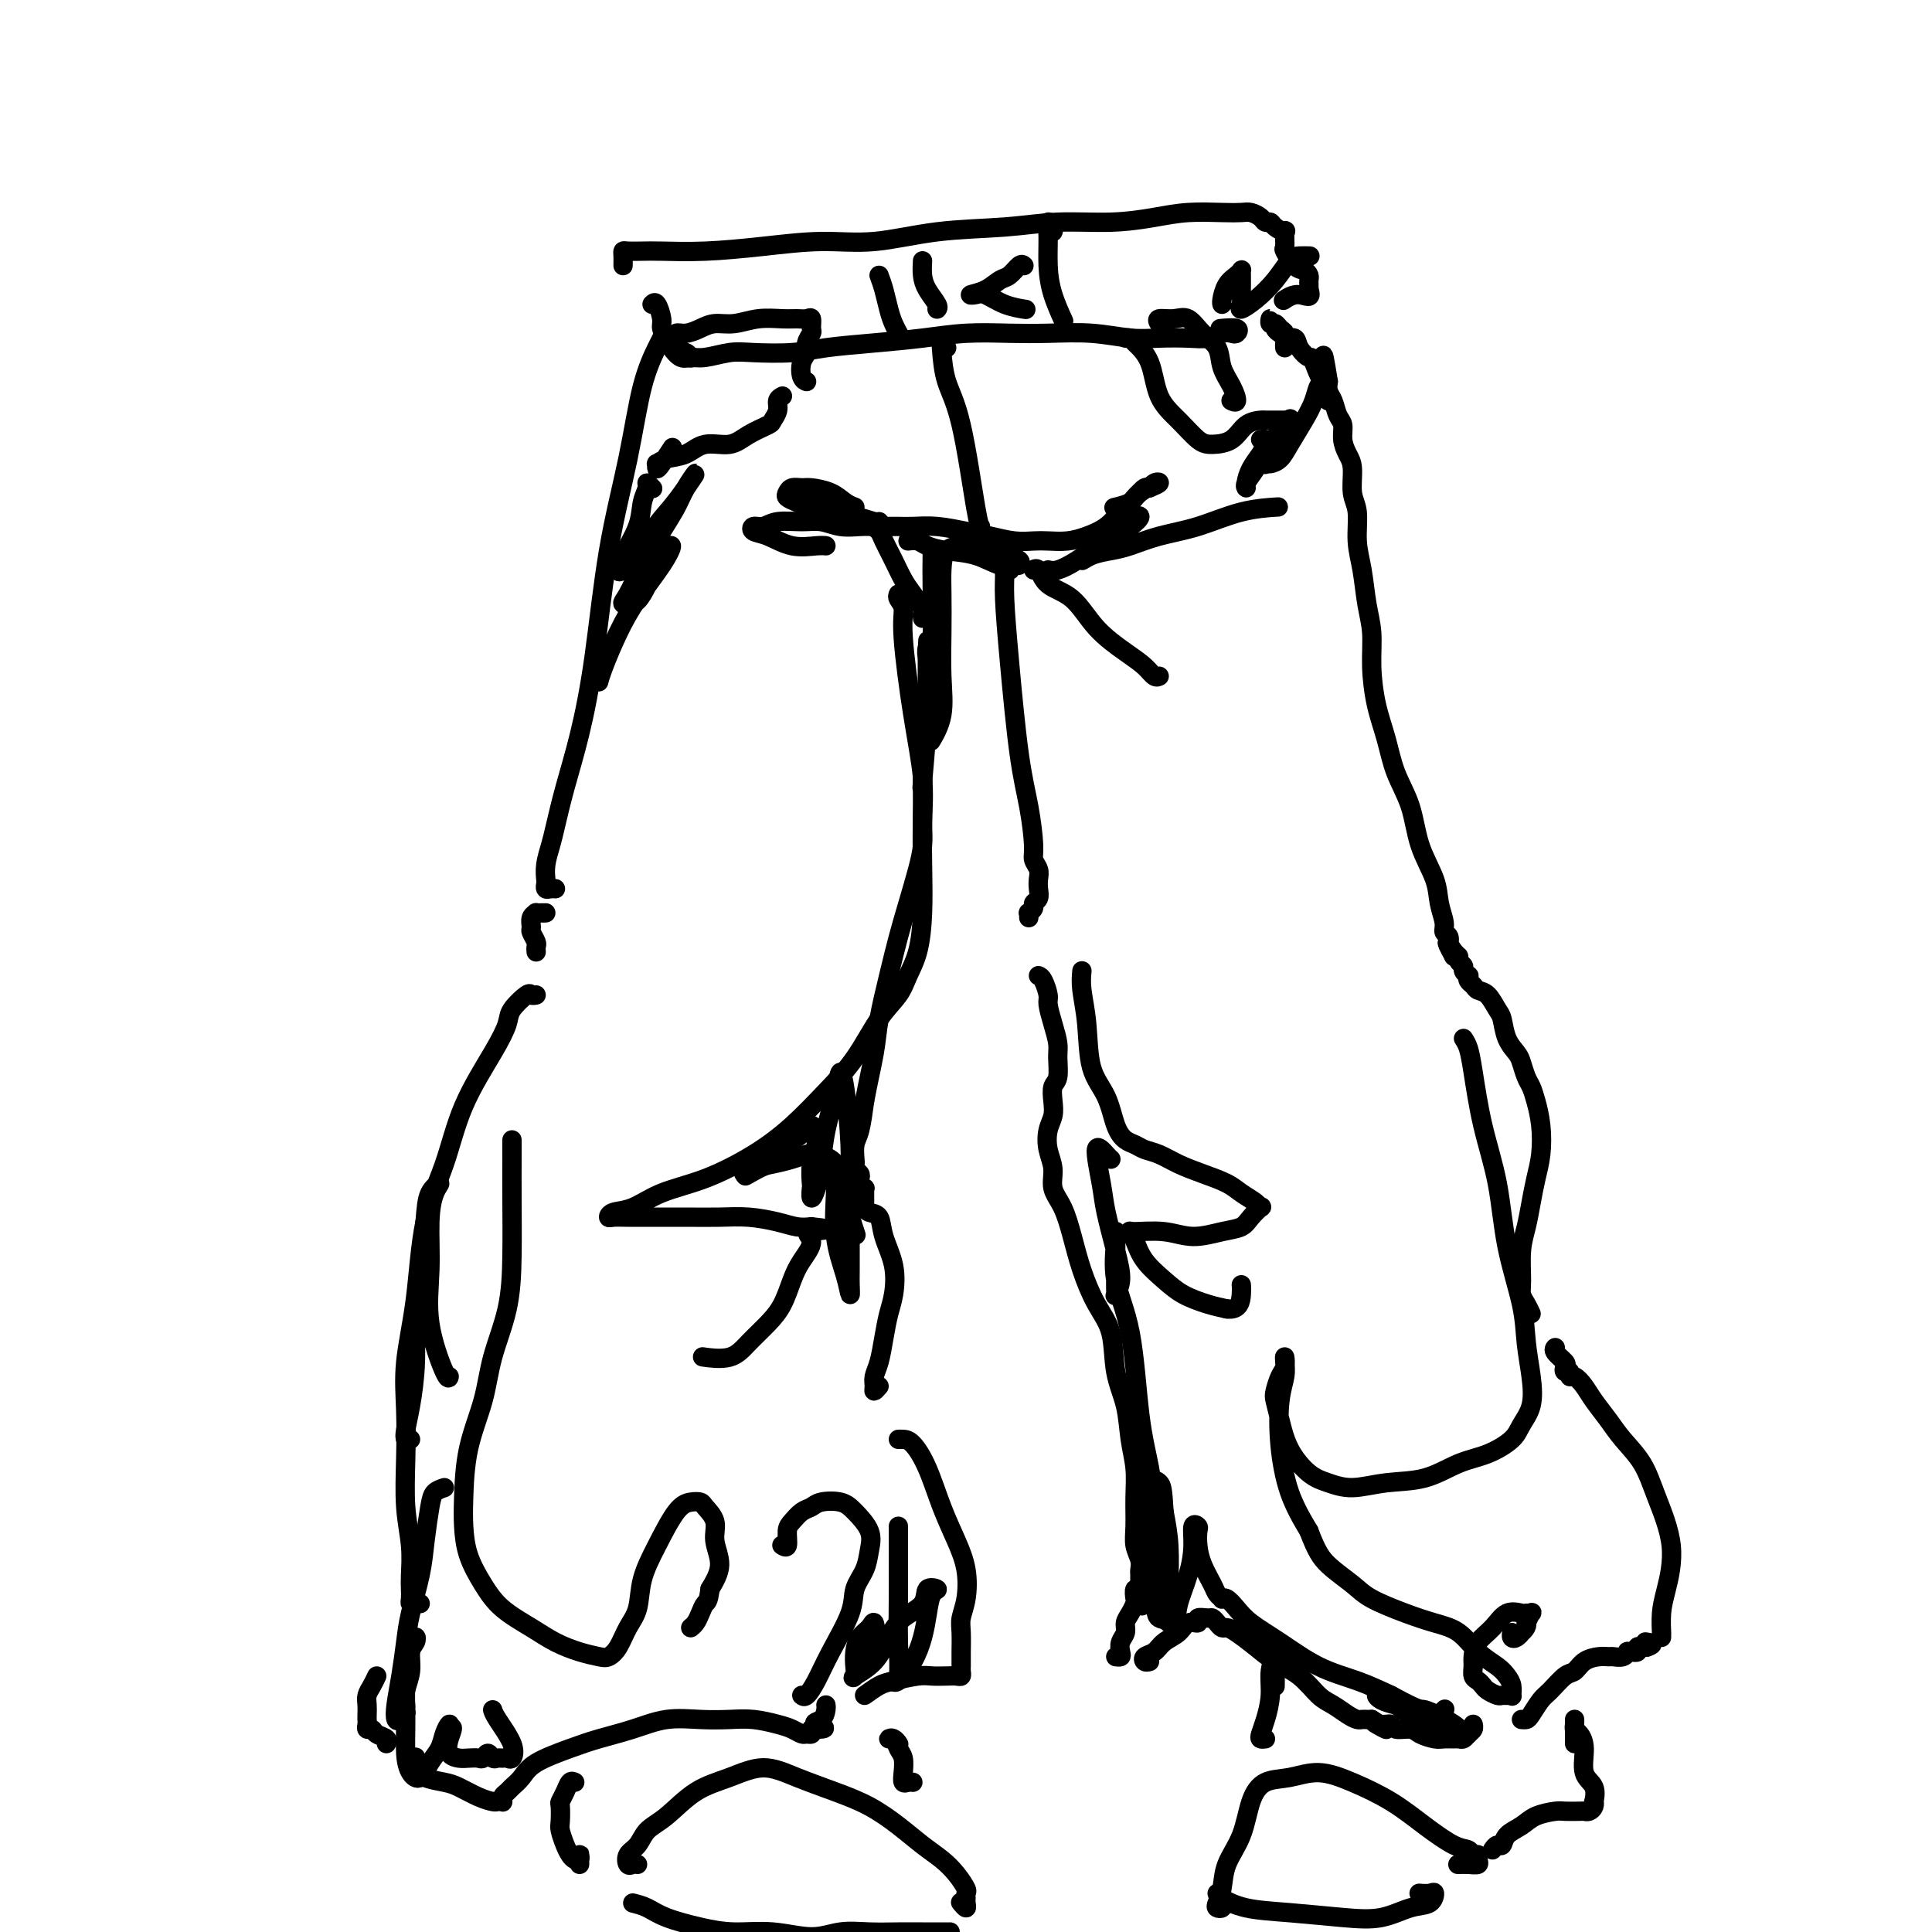 <svg viewBox='0 0 400 400' version='1.1' xmlns='http://www.w3.org/2000/svg' xmlns:xlink='http://www.w3.org/1999/xlink'><g fill='none' stroke='#000000' stroke-width='4' stroke-linecap='round' stroke-linejoin='round'><path d='M137,70c0.039,-0.075 0.079,-0.150 0,0c-0.079,0.150 -0.275,0.525 -1,2c-0.725,1.475 -1.979,4.049 -3,8c-1.021,3.951 -1.810,9.278 -3,15c-1.190,5.722 -2.781,11.840 -4,19c-1.219,7.160 -2.067,15.363 -3,22c-0.933,6.637 -1.953,11.710 -3,16c-1.047,4.290 -2.123,7.797 -3,11c-0.877,3.203 -1.555,6.101 -2,8c-0.445,1.899 -0.656,2.800 -1,4c-0.344,1.200 -0.822,2.700 -1,4c-0.178,1.300 -0.058,2.401 0,3c0.058,0.599 0.054,0.696 0,1c-0.054,0.304 -0.158,0.813 0,1c0.158,0.187 0.578,0.050 1,0c0.422,-0.050 0.844,-0.013 1,0c0.156,0.013 0.044,0.004 0,0c-0.044,-0.004 -0.022,-0.002 0,0'/><path d='M113,189c-0.876,0.015 -1.752,0.030 -2,0c-0.248,-0.030 0.134,-0.106 0,0c-0.134,0.106 -0.782,0.395 -1,1c-0.218,0.605 -0.006,1.525 0,2c0.006,0.475 -0.195,0.506 0,1c0.195,0.494 0.784,1.453 1,2c0.216,0.547 0.058,0.683 0,1c-0.058,0.317 -0.016,0.816 0,1c0.016,0.184 0.004,0.053 0,0c-0.004,-0.053 -0.002,-0.026 0,0'/><path d='M111,206c-0.396,0.075 -0.792,0.150 -1,0c-0.208,-0.150 -0.229,-0.524 -1,0c-0.771,0.524 -2.291,1.945 -3,3c-0.709,1.055 -0.606,1.743 -1,3c-0.394,1.257 -1.284,3.083 -3,6c-1.716,2.917 -4.257,6.927 -6,11c-1.743,4.073 -2.688,8.210 -4,12c-1.312,3.790 -2.992,7.234 -4,12c-1.008,4.766 -1.343,10.856 -2,16c-0.657,5.144 -1.636,9.343 -2,13c-0.364,3.657 -0.111,6.772 0,10c0.111,3.228 0.082,6.570 0,10c-0.082,3.430 -0.218,6.950 0,10c0.218,3.050 0.790,5.630 1,8c0.210,2.370 0.059,4.530 0,6c-0.059,1.470 -0.026,2.250 0,3c0.026,0.750 0.046,1.469 0,2c-0.046,0.531 -0.157,0.874 0,1c0.157,0.126 0.581,0.034 1,0c0.419,-0.034 0.834,-0.010 1,0c0.166,0.010 0.083,0.005 0,0'/><path d='M78,347c-0.309,0.665 -0.619,1.330 -1,2c-0.381,0.670 -0.834,1.345 -1,2c-0.166,0.655 -0.045,1.290 0,2c0.045,0.710 0.015,1.496 0,2c-0.015,0.504 -0.016,0.727 0,1c0.016,0.273 0.050,0.598 0,1c-0.050,0.402 -0.185,0.882 0,1c0.185,0.118 0.691,-0.126 1,0c0.309,0.126 0.423,0.621 1,1c0.577,0.379 1.617,0.640 2,1c0.383,0.360 0.109,0.817 0,1c-0.109,0.183 -0.055,0.091 0,0'/><path d='M86,364c0.033,-0.173 0.066,-0.346 0,0c-0.066,0.346 -0.230,1.209 0,2c0.230,0.791 0.853,1.508 2,2c1.147,0.492 2.818,0.759 4,1c1.182,0.241 1.876,0.457 3,1c1.124,0.543 2.680,1.414 4,2c1.320,0.586 2.405,0.886 3,1c0.595,0.114 0.698,0.041 1,0c0.302,-0.041 0.801,-0.052 1,0c0.199,0.052 0.098,0.166 0,0c-0.098,-0.166 -0.193,-0.614 0,-1c0.193,-0.386 0.672,-0.712 1,-1c0.328,-0.288 0.504,-0.538 1,-1c0.496,-0.462 1.313,-1.134 2,-2c0.687,-0.866 1.245,-1.924 3,-3c1.755,-1.076 4.709,-2.169 7,-3c2.291,-0.831 3.921,-1.399 6,-2c2.079,-0.601 4.606,-1.234 7,-2c2.394,-0.766 4.654,-1.666 7,-2c2.346,-0.334 4.778,-0.101 7,0c2.222,0.101 4.234,0.069 6,0c1.766,-0.069 3.285,-0.176 5,0c1.715,0.176 3.626,0.636 5,1c1.374,0.364 2.211,0.631 3,1c0.789,0.369 1.531,0.841 2,1c0.469,0.159 0.665,0.004 1,0c0.335,-0.004 0.810,0.142 1,0c0.190,-0.142 0.095,-0.571 0,-1'/><path d='M168,358c4.823,0.115 1.881,-0.596 1,-1c-0.881,-0.404 0.300,-0.500 1,-1c0.700,-0.500 0.919,-1.404 1,-2c0.081,-0.596 0.023,-0.885 0,-1c-0.023,-0.115 -0.012,-0.058 0,0'/><path d='M166,351c0.256,0.214 0.512,0.427 1,0c0.488,-0.427 1.209,-1.496 2,-3c0.791,-1.504 1.651,-3.445 3,-6c1.349,-2.555 3.187,-5.726 4,-8c0.813,-2.274 0.601,-3.652 1,-5c0.399,-1.348 1.409,-2.666 2,-4c0.591,-1.334 0.761,-2.684 1,-4c0.239,-1.316 0.545,-2.598 0,-4c-0.545,-1.402 -1.942,-2.924 -3,-4c-1.058,-1.076 -1.779,-1.708 -3,-2c-1.221,-0.292 -2.944,-0.246 -4,0c-1.056,0.246 -1.445,0.690 -2,1c-0.555,0.310 -1.277,0.486 -2,1c-0.723,0.514 -1.448,1.367 -2,2c-0.552,0.633 -0.931,1.046 -1,2c-0.069,0.954 0.174,2.449 0,3c-0.174,0.551 -0.764,0.157 -1,0c-0.236,-0.157 -0.118,-0.079 0,0'/><path d='M179,351c1.061,-0.762 2.122,-1.525 3,-2c0.878,-0.475 1.573,-0.663 3,-1c1.427,-0.337 3.588,-0.821 5,-1c1.412,-0.179 2.077,-0.051 3,0c0.923,0.051 2.104,0.025 3,0c0.896,-0.025 1.508,-0.048 2,0c0.492,0.048 0.864,0.166 1,0c0.136,-0.166 0.037,-0.618 0,-1c-0.037,-0.382 -0.011,-0.696 0,-1c0.011,-0.304 0.006,-0.600 0,-1c-0.006,-0.400 -0.014,-0.906 0,-2c0.014,-1.094 0.051,-2.776 0,-4c-0.051,-1.224 -0.191,-1.990 0,-3c0.191,-1.010 0.712,-2.264 1,-4c0.288,-1.736 0.345,-3.954 0,-6c-0.345,-2.046 -1.090,-3.921 -2,-6c-0.910,-2.079 -1.985,-4.361 -3,-7c-1.015,-2.639 -1.971,-5.635 -3,-8c-1.029,-2.365 -2.132,-4.098 -3,-5c-0.868,-0.902 -1.503,-0.974 -2,-1c-0.497,-0.026 -0.856,-0.008 -1,0c-0.144,0.008 -0.072,0.004 0,0'/><path d='M182,287c-0.429,0.491 -0.858,0.982 -1,1c-0.142,0.018 0.003,-0.438 0,-1c-0.003,-0.562 -0.155,-1.229 0,-2c0.155,-0.771 0.618,-1.646 1,-3c0.382,-1.354 0.684,-3.187 1,-5c0.316,-1.813 0.647,-3.607 1,-5c0.353,-1.393 0.729,-2.387 1,-4c0.271,-1.613 0.437,-3.847 0,-6c-0.437,-2.153 -1.476,-4.226 -2,-6c-0.524,-1.774 -0.533,-3.249 -1,-4c-0.467,-0.751 -1.393,-0.778 -2,-1c-0.607,-0.222 -0.895,-0.638 -1,-1c-0.105,-0.362 -0.027,-0.671 0,-1c0.027,-0.329 0.004,-0.680 0,-1c-0.004,-0.320 0.013,-0.611 0,-1c-0.013,-0.389 -0.055,-0.878 0,-1c0.055,-0.122 0.207,0.122 0,0c-0.207,-0.122 -0.774,-0.611 -1,-1c-0.226,-0.389 -0.113,-0.680 0,-1c0.113,-0.320 0.226,-0.670 0,-1c-0.226,-0.330 -0.790,-0.641 -1,-1c-0.210,-0.359 -0.067,-0.765 0,-1c0.067,-0.235 0.059,-0.300 0,-1c-0.059,-0.700 -0.170,-2.035 0,-3c0.170,-0.965 0.620,-1.562 1,-3c0.380,-1.438 0.690,-3.719 1,-6'/><path d='M179,228c0.727,-3.969 1.546,-7.392 2,-10c0.454,-2.608 0.545,-4.402 1,-7c0.455,-2.598 1.274,-6.000 2,-9c0.726,-3.000 1.357,-5.596 2,-8c0.643,-2.404 1.297,-4.614 2,-7c0.703,-2.386 1.456,-4.947 2,-7c0.544,-2.053 0.878,-3.600 1,-5c0.122,-1.400 0.033,-2.655 0,-4c-0.033,-1.345 -0.009,-2.780 0,-4c0.009,-1.220 0.002,-2.226 0,-3c-0.002,-0.774 -0.001,-1.317 0,-2c0.001,-0.683 0.000,-1.506 0,-2c-0.000,-0.494 -0.000,-0.657 0,-1c0.000,-0.343 0.000,-0.864 0,-1c-0.000,-0.136 -0.000,0.115 0,0c0.000,-0.115 0.000,-0.594 0,-1c-0.000,-0.406 -0.000,-0.737 0,-1c0.000,-0.263 0.000,-0.457 0,-1c-0.000,-0.543 -0.001,-1.436 0,-2c0.001,-0.564 0.004,-0.798 0,-1c-0.004,-0.202 -0.015,-0.372 0,-1c0.015,-0.628 0.057,-1.714 0,-2c-0.057,-0.286 -0.211,0.229 0,0c0.211,-0.229 0.789,-1.203 1,-2c0.211,-0.797 0.057,-1.418 0,-2c-0.057,-0.582 -0.015,-1.126 0,-2c0.015,-0.874 0.004,-2.077 0,-3c-0.004,-0.923 -0.001,-1.567 0,-2c0.001,-0.433 0.000,-0.655 0,-1c-0.000,-0.345 -0.000,-0.813 0,-1c0.000,-0.187 0.000,-0.094 0,0'/><path d='M192,136c0.171,-6.211 0.098,-2.239 0,-1c-0.098,1.239 -0.222,-0.256 0,-1c0.222,-0.744 0.791,-0.739 1,-1c0.209,-0.261 0.060,-0.789 0,-1c-0.060,-0.211 -0.030,-0.106 0,0'/><path d='M191,128c-0.048,-0.383 -0.095,-0.765 0,-1c0.095,-0.235 0.334,-0.321 0,-1c-0.334,-0.679 -1.241,-1.950 -2,-3c-0.759,-1.050 -1.371,-1.879 -2,-3c-0.629,-1.121 -1.275,-2.535 -2,-4c-0.725,-1.465 -1.527,-2.981 -2,-4c-0.473,-1.019 -0.615,-1.541 -1,-2c-0.385,-0.459 -1.014,-0.855 -1,-1c0.014,-0.145 0.669,-0.040 1,0c0.331,0.040 0.338,0.014 1,0c0.662,-0.014 1.978,-0.015 3,0c1.022,0.015 1.750,0.046 3,0c1.250,-0.046 3.024,-0.170 5,0c1.976,0.170 4.156,0.634 6,1c1.844,0.366 3.354,0.635 5,1c1.646,0.365 3.430,0.828 5,1c1.570,0.172 2.927,0.055 4,0c1.073,-0.055 1.862,-0.049 3,0c1.138,0.049 2.623,0.139 4,0c1.377,-0.139 2.644,-0.508 4,-1c1.356,-0.492 2.801,-1.106 4,-2c1.199,-0.894 2.153,-2.067 3,-3c0.847,-0.933 1.588,-1.627 2,-2c0.412,-0.373 0.494,-0.426 1,-1c0.506,-0.574 1.437,-1.667 2,-2c0.563,-0.333 0.759,0.096 1,0c0.241,-0.096 0.526,-0.718 1,-1c0.474,-0.282 1.135,-0.223 1,0c-0.135,0.223 -1.068,0.612 -2,1'/><path d='M238,101c2.250,-1.581 -0.624,-0.032 -2,1c-1.376,1.032 -1.255,1.547 -2,2c-0.745,0.453 -2.356,0.844 -3,1c-0.644,0.156 -0.322,0.078 0,0'/><path d='M209,118c0.115,0.008 0.229,0.017 0,0c-0.229,-0.017 -0.802,-0.058 -1,0c-0.198,0.058 -0.022,0.217 0,1c0.022,0.783 -0.109,2.191 0,5c0.109,2.809 0.459,7.018 1,13c0.541,5.982 1.273,13.738 2,19c0.727,5.262 1.449,8.029 2,11c0.551,2.971 0.932,6.147 1,8c0.068,1.853 -0.177,2.384 0,3c0.177,0.616 0.775,1.317 1,2c0.225,0.683 0.075,1.349 0,2c-0.075,0.651 -0.077,1.289 0,2c0.077,0.711 0.231,1.496 0,2c-0.231,0.504 -0.846,0.727 -1,1c-0.154,0.273 0.155,0.595 0,1c-0.155,0.405 -0.774,0.892 -1,1c-0.226,0.108 -0.061,-0.163 0,0c0.061,0.163 0.017,0.761 0,1c-0.017,0.239 -0.009,0.120 0,0'/><path d='M215,202c0.303,0.119 0.607,0.237 1,1c0.393,0.763 0.876,2.170 1,3c0.124,0.830 -0.109,1.084 0,2c0.109,0.916 0.561,2.496 1,4c0.439,1.504 0.863,2.934 1,4c0.137,1.066 -0.015,1.769 0,3c0.015,1.231 0.197,2.989 0,4c-0.197,1.011 -0.772,1.274 -1,2c-0.228,0.726 -0.110,1.915 0,3c0.110,1.085 0.210,2.064 0,3c-0.210,0.936 -0.730,1.827 -1,3c-0.270,1.173 -0.291,2.629 0,4c0.291,1.371 0.892,2.657 1,4c0.108,1.343 -0.278,2.742 0,4c0.278,1.258 1.220,2.374 2,4c0.780,1.626 1.398,3.763 2,6c0.602,2.237 1.187,4.574 2,7c0.813,2.426 1.853,4.941 3,7c1.147,2.059 2.402,3.662 3,6c0.598,2.338 0.538,5.411 1,8c0.462,2.589 1.444,4.695 2,7c0.556,2.305 0.684,4.808 1,7c0.316,2.192 0.821,4.071 1,6c0.179,1.929 0.034,3.907 0,6c-0.034,2.093 0.043,4.301 0,6c-0.043,1.699 -0.208,2.889 0,4c0.208,1.111 0.788,2.143 1,3c0.212,0.857 0.057,1.539 0,2c-0.057,0.461 -0.015,0.701 0,1c0.015,0.299 0.004,0.657 0,1c-0.004,0.343 -0.002,0.672 0,1'/><path d='M236,328c0.912,8.263 0.193,2.920 0,1c-0.193,-1.920 0.142,-0.417 0,0c-0.142,0.417 -0.760,-0.250 -1,0c-0.240,0.250 -0.102,1.418 0,2c0.102,0.582 0.167,0.578 0,1c-0.167,0.422 -0.567,1.268 -1,2c-0.433,0.732 -0.900,1.349 -1,2c-0.100,0.651 0.166,1.337 0,2c-0.166,0.663 -0.763,1.302 -1,2c-0.237,0.698 -0.115,1.455 0,2c0.115,0.545 0.223,0.877 0,1c-0.223,0.123 -0.778,0.035 -1,0c-0.222,-0.035 -0.111,-0.018 0,0'/><path d='M238,344c-0.373,0.096 -0.745,0.192 -1,0c-0.255,-0.192 -0.392,-0.672 0,-1c0.392,-0.328 1.314,-0.504 2,-1c0.686,-0.496 1.134,-1.314 2,-2c0.866,-0.686 2.148,-1.241 3,-2c0.852,-0.759 1.275,-1.721 2,-2c0.725,-0.279 1.752,0.124 2,0c0.248,-0.124 -0.284,-0.775 0,-1c0.284,-0.225 1.385,-0.022 2,0c0.615,0.022 0.743,-0.136 1,0c0.257,0.136 0.641,0.567 1,1c0.359,0.433 0.692,0.868 1,1c0.308,0.132 0.592,-0.038 1,0c0.408,0.038 0.941,0.283 2,1c1.059,0.717 2.642,1.907 4,3c1.358,1.093 2.489,2.089 4,3c1.511,0.911 3.403,1.736 5,3c1.597,1.264 2.900,2.966 4,4c1.100,1.034 1.996,1.402 3,2c1.004,0.598 2.115,1.428 3,2c0.885,0.572 1.544,0.885 2,1c0.456,0.115 0.710,0.031 1,0c0.290,-0.031 0.617,-0.008 1,0c0.383,0.008 0.824,0.002 1,0c0.176,-0.002 0.088,-0.001 0,0'/><path d='M284,356c5.457,3.471 2.099,1.647 1,1c-1.099,-0.647 0.060,-0.118 1,0c0.940,0.118 1.659,-0.175 2,0c0.341,0.175 0.304,0.817 1,1c0.696,0.183 2.127,-0.095 3,0c0.873,0.095 1.190,0.561 2,1c0.810,0.439 2.115,0.850 3,1c0.885,0.150 1.350,0.037 2,0c0.650,-0.037 1.484,0.001 2,0c0.516,-0.001 0.713,-0.043 1,0c0.287,0.043 0.665,0.169 1,0c0.335,-0.169 0.626,-0.633 1,-1c0.374,-0.367 0.832,-0.637 1,-1c0.168,-0.363 0.048,-0.818 0,-1c-0.048,-0.182 -0.024,-0.091 0,0'/><path d='M315,356c0.359,0.032 0.719,0.065 1,0c0.281,-0.065 0.484,-0.226 1,-1c0.516,-0.774 1.345,-2.161 2,-3c0.655,-0.839 1.138,-1.129 2,-2c0.862,-0.871 2.105,-2.324 3,-3c0.895,-0.676 1.443,-0.574 2,-1c0.557,-0.426 1.122,-1.381 2,-2c0.878,-0.619 2.067,-0.902 3,-1c0.933,-0.098 1.608,-0.012 2,0c0.392,0.012 0.501,-0.049 1,0c0.499,0.049 1.386,0.209 2,0c0.614,-0.209 0.953,-0.787 1,-1c0.047,-0.213 -0.198,-0.061 0,0c0.198,0.061 0.841,0.030 1,0c0.159,-0.030 -0.165,-0.061 0,0c0.165,0.061 0.817,0.212 1,0c0.183,-0.212 -0.105,-0.788 0,-1c0.105,-0.212 0.601,-0.061 1,0c0.399,0.061 0.699,0.030 1,0'/><path d='M341,341c2.022,-0.689 0.578,-0.911 0,-1c-0.578,-0.089 -0.289,-0.044 0,0'/><path d='M344,339c-0.005,-0.518 -0.009,-1.036 0,-1c0.009,0.036 0.032,0.626 0,0c-0.032,-0.626 -0.118,-2.470 0,-4c0.118,-1.530 0.439,-2.748 1,-5c0.561,-2.252 1.361,-5.540 1,-9c-0.361,-3.460 -1.882,-7.094 -3,-10c-1.118,-2.906 -1.832,-5.085 -3,-7c-1.168,-1.915 -2.789,-3.564 -4,-5c-1.211,-1.436 -2.013,-2.657 -3,-4c-0.987,-1.343 -2.158,-2.809 -3,-4c-0.842,-1.191 -1.354,-2.108 -2,-3c-0.646,-0.892 -1.428,-1.759 -2,-2c-0.572,-0.241 -0.936,0.144 -1,0c-0.064,-0.144 0.171,-0.816 0,-1c-0.171,-0.184 -0.750,0.119 -1,0c-0.250,-0.119 -0.172,-0.659 0,-1c0.172,-0.341 0.438,-0.483 0,-1c-0.438,-0.517 -1.579,-1.408 -2,-2c-0.421,-0.592 -0.120,-0.883 0,-1c0.120,-0.117 0.060,-0.058 0,0'/><path d='M317,272c-0.308,-0.670 -0.615,-1.339 -1,-2c-0.385,-0.661 -0.846,-1.312 -1,-2c-0.154,-0.688 0.000,-1.411 0,-3c-0.000,-1.589 -0.154,-4.044 0,-6c0.154,-1.956 0.616,-3.414 1,-5c0.384,-1.586 0.688,-3.299 1,-5c0.312,-1.701 0.631,-3.390 1,-5c0.369,-1.610 0.790,-3.140 1,-5c0.210,-1.860 0.211,-4.049 0,-6c-0.211,-1.951 -0.633,-3.663 -1,-5c-0.367,-1.337 -0.679,-2.299 -1,-3c-0.321,-0.701 -0.649,-1.140 -1,-2c-0.351,-0.860 -0.723,-2.140 -1,-3c-0.277,-0.860 -0.458,-1.299 -1,-2c-0.542,-0.701 -1.444,-1.665 -2,-3c-0.556,-1.335 -0.765,-3.040 -1,-4c-0.235,-0.960 -0.498,-1.174 -1,-2c-0.502,-0.826 -1.245,-2.264 -2,-3c-0.755,-0.736 -1.522,-0.771 -2,-1c-0.478,-0.229 -0.668,-0.653 -1,-1c-0.332,-0.347 -0.806,-0.618 -1,-1c-0.194,-0.382 -0.109,-0.876 0,-1c0.109,-0.124 0.240,0.121 0,0c-0.240,-0.121 -0.852,-0.607 -1,-1c-0.148,-0.393 0.166,-0.693 0,-1c-0.166,-0.307 -0.814,-0.621 -1,-1c-0.186,-0.379 0.090,-0.823 0,-1c-0.090,-0.177 -0.545,-0.089 -1,0'/><path d='M301,198c-2.647,-4.876 -0.766,-2.065 0,-1c0.766,1.065 0.416,0.386 0,0c-0.416,-0.386 -0.900,-0.479 -1,-1c-0.100,-0.521 0.182,-1.470 0,-2c-0.182,-0.530 -0.829,-0.641 -1,-1c-0.171,-0.359 0.135,-0.964 0,-2c-0.135,-1.036 -0.711,-2.501 -1,-4c-0.289,-1.499 -0.290,-3.032 -1,-5c-0.710,-1.968 -2.130,-4.372 -3,-7c-0.870,-2.628 -1.190,-5.481 -2,-8c-0.810,-2.519 -2.111,-4.703 -3,-7c-0.889,-2.297 -1.366,-4.705 -2,-7c-0.634,-2.295 -1.427,-4.475 -2,-7c-0.573,-2.525 -0.928,-5.394 -1,-8c-0.072,-2.606 0.140,-4.949 0,-7c-0.140,-2.051 -0.630,-3.810 -1,-6c-0.370,-2.190 -0.620,-4.810 -1,-7c-0.380,-2.190 -0.889,-3.951 -1,-6c-0.111,-2.049 0.177,-4.386 0,-6c-0.177,-1.614 -0.817,-2.505 -1,-4c-0.183,-1.495 0.092,-3.593 0,-5c-0.092,-1.407 -0.549,-2.124 -1,-3c-0.451,-0.876 -0.895,-1.911 -1,-3c-0.105,-1.089 0.129,-2.231 0,-3c-0.129,-0.769 -0.622,-1.165 -1,-2c-0.378,-0.835 -0.640,-2.109 -1,-3c-0.360,-0.891 -0.817,-1.397 -1,-2c-0.183,-0.603 -0.091,-1.301 0,-2'/><path d='M275,79c-1.660,-10.419 -0.811,-2.968 -1,-1c-0.189,1.968 -1.417,-1.549 -2,-3c-0.583,-1.451 -0.519,-0.837 -1,-1c-0.481,-0.163 -1.505,-1.104 -2,-2c-0.495,-0.896 -0.461,-1.747 -1,-2c-0.539,-0.253 -1.651,0.091 -2,0c-0.349,-0.091 0.064,-0.618 0,-1c-0.064,-0.382 -0.607,-0.620 -1,-1c-0.393,-0.380 -0.637,-0.901 -1,-1c-0.363,-0.099 -0.844,0.225 -1,0c-0.156,-0.225 0.014,-1.000 0,-1c-0.014,-0.000 -0.210,0.773 0,1c0.210,0.227 0.827,-0.094 1,0c0.173,0.094 -0.097,0.603 0,1c0.097,0.397 0.562,0.681 1,1c0.438,0.319 0.849,0.673 1,1c0.151,0.327 0.041,0.626 0,1c-0.041,0.374 -0.012,0.821 0,1c0.012,0.179 0.006,0.089 0,0'/><path d='M162,82c-0.452,0.252 -0.904,0.504 -1,1c-0.096,0.496 0.163,1.237 0,2c-0.163,0.763 -0.749,1.547 -1,2c-0.251,0.453 -0.166,0.573 -1,1c-0.834,0.427 -2.587,1.161 -4,2c-1.413,0.839 -2.488,1.784 -4,2c-1.512,0.216 -3.463,-0.297 -5,0c-1.537,0.297 -2.661,1.404 -4,2c-1.339,0.596 -2.893,0.681 -4,1c-1.107,0.319 -1.767,0.873 -2,1c-0.233,0.127 -0.037,-0.173 0,0c0.037,0.173 -0.083,0.820 0,1c0.083,0.180 0.368,-0.105 1,-1c0.632,-0.895 1.609,-2.398 2,-3c0.391,-0.602 0.195,-0.301 0,0'/><path d='M143,74c0.053,0.100 0.106,0.200 0,0c-0.106,-0.200 -0.369,-0.698 -1,-1c-0.631,-0.302 -1.628,-0.406 -2,-1c-0.372,-0.594 -0.119,-1.679 0,-2c0.119,-0.321 0.103,0.120 0,0c-0.103,-0.120 -0.293,-0.802 0,-1c0.293,-0.198 1.070,0.087 2,0c0.930,-0.087 2.013,-0.545 3,-1c0.987,-0.455 1.878,-0.907 3,-1c1.122,-0.093 2.475,0.172 4,0c1.525,-0.172 3.221,-0.780 5,-1c1.779,-0.220 3.639,-0.052 5,0c1.361,0.052 2.222,-0.012 3,0c0.778,0.012 1.472,0.100 2,0c0.528,-0.100 0.888,-0.388 1,0c0.112,0.388 -0.026,1.454 0,2c0.026,0.546 0.216,0.573 0,1c-0.216,0.427 -0.839,1.253 -1,2c-0.161,0.747 0.139,1.416 0,2c-0.139,0.584 -0.718,1.084 -1,2c-0.282,0.916 -0.268,2.246 0,3c0.268,0.754 0.791,0.930 1,1c0.209,0.070 0.105,0.035 0,0'/><path d='M233,70c0.391,-0.040 0.782,-0.080 1,0c0.218,0.080 0.264,0.280 1,1c0.736,0.720 2.163,1.958 3,4c0.837,2.042 1.085,4.886 2,7c0.915,2.114 2.499,3.498 4,5c1.501,1.502 2.921,3.120 4,4c1.079,0.880 1.818,1.020 3,1c1.182,-0.020 2.807,-0.202 4,-1c1.193,-0.798 1.955,-2.214 3,-3c1.045,-0.786 2.375,-0.943 3,-1c0.625,-0.057 0.546,-0.015 1,0c0.454,0.015 1.441,0.004 2,0c0.559,-0.004 0.689,-0.001 1,0c0.311,0.001 0.803,0.000 1,0c0.197,-0.000 0.098,-0.000 0,0'/><path d='M240,67c-0.267,-0.442 -0.534,-0.885 0,-1c0.534,-0.115 1.868,0.096 3,0c1.132,-0.096 2.061,-0.501 3,0c0.939,0.501 1.889,1.907 3,3c1.111,1.093 2.385,1.872 3,3c0.615,1.128 0.571,2.603 1,4c0.429,1.397 1.332,2.715 2,4c0.668,1.285 1.103,2.538 1,3c-0.103,0.462 -0.744,0.132 -1,0c-0.256,-0.132 -0.128,-0.066 0,0'/><path d='M129,55c0.011,-0.732 0.022,-1.464 0,-2c-0.022,-0.536 -0.076,-0.875 0,-1c0.076,-0.125 0.283,-0.036 1,0c0.717,0.036 1.945,0.020 3,0c1.055,-0.020 1.939,-0.042 4,0c2.061,0.042 5.300,0.148 9,0c3.700,-0.148 7.861,-0.550 12,-1c4.139,-0.450 8.254,-0.948 12,-1c3.746,-0.052 7.121,0.341 11,0c3.879,-0.341 8.262,-1.415 13,-2c4.738,-0.585 9.832,-0.682 14,-1c4.168,-0.318 7.409,-0.856 11,-1c3.591,-0.144 7.532,0.105 11,0c3.468,-0.105 6.462,-0.565 9,-1c2.538,-0.435 4.620,-0.846 7,-1c2.380,-0.154 5.057,-0.051 7,0c1.943,0.051 3.151,0.052 4,0c0.849,-0.052 1.340,-0.155 2,0c0.660,0.155 1.491,0.568 2,1c0.509,0.432 0.697,0.883 1,1c0.303,0.117 0.723,-0.101 1,0c0.277,0.101 0.412,0.522 1,1c0.588,0.478 1.627,1.014 2,1c0.373,-0.014 0.078,-0.579 0,0c-0.078,0.579 0.060,2.302 0,3c-0.060,0.698 -0.317,0.372 0,1c0.317,0.628 1.209,2.210 2,3c0.791,0.790 1.480,0.789 2,1c0.520,0.211 0.871,0.634 1,1c0.129,0.366 0.035,0.676 0,1c-0.035,0.324 -0.010,0.664 0,1c0.010,0.336 0.005,0.668 0,1'/><path d='M271,60c0.810,2.179 -0.667,1.125 -2,1c-1.333,-0.125 -2.524,0.679 -3,1c-0.476,0.321 -0.238,0.161 0,0'/><path d='M135,63c0.303,-0.292 0.605,-0.584 1,0c0.395,0.584 0.882,2.045 1,3c0.118,0.955 -0.135,1.404 0,2c0.135,0.596 0.656,1.338 1,2c0.344,0.662 0.510,1.246 1,2c0.490,0.754 1.302,1.680 2,2c0.698,0.320 1.280,0.034 2,0c0.720,-0.034 1.577,0.184 3,0c1.423,-0.184 3.412,-0.770 5,-1c1.588,-0.230 2.774,-0.103 5,0c2.226,0.103 5.491,0.181 8,0c2.509,-0.181 4.262,-0.623 7,-1c2.738,-0.377 6.462,-0.689 10,-1c3.538,-0.311 6.891,-0.620 10,-1c3.109,-0.380 5.975,-0.830 9,-1c3.025,-0.170 6.208,-0.060 9,0c2.792,0.060 5.195,0.068 8,0c2.805,-0.068 6.014,-0.213 9,0c2.986,0.213 5.748,0.786 8,1c2.252,0.214 3.994,0.071 6,0c2.006,-0.071 4.278,-0.071 6,0c1.722,0.071 2.895,0.211 4,0c1.105,-0.211 2.141,-0.775 3,-1c0.859,-0.225 1.539,-0.113 2,0c0.461,0.113 0.701,0.226 1,0c0.299,-0.226 0.657,-0.792 0,-1c-0.657,-0.208 -2.331,-0.060 -3,0c-0.669,0.060 -0.335,0.030 0,0'/><path d='M182,57c0.332,0.890 0.663,1.780 1,3c0.337,1.220 0.678,2.770 1,4c0.322,1.230 0.625,2.139 1,3c0.375,0.861 0.821,1.675 1,2c0.179,0.325 0.089,0.163 0,0'/><path d='M191,54c-0.053,1.011 -0.105,2.022 0,3c0.105,0.978 0.368,1.922 1,3c0.632,1.078 1.632,2.290 2,3c0.368,0.710 0.105,0.917 0,1c-0.105,0.083 -0.053,0.041 0,0'/><path d='M218,48c0.114,-0.257 0.229,-0.514 0,-1c-0.229,-0.486 -0.800,-1.201 -1,-1c-0.200,0.201 -0.029,1.319 0,3c0.029,1.681 -0.085,3.925 0,6c0.085,2.075 0.369,3.982 1,6c0.631,2.018 1.609,4.148 2,5c0.391,0.852 0.196,0.426 0,0'/><path d='M212,55c-0.239,-0.210 -0.479,-0.421 -1,0c-0.521,0.421 -1.324,1.472 -2,2c-0.676,0.528 -1.224,0.532 -2,1c-0.776,0.468 -1.780,1.400 -3,2c-1.220,0.600 -2.656,0.868 -3,1c-0.344,0.132 0.402,0.126 1,0c0.598,-0.126 1.047,-0.374 2,0c0.953,0.374 2.410,1.370 4,2c1.590,0.630 3.311,0.894 4,1c0.689,0.106 0.344,0.053 0,0'/><path d='M177,105c-0.615,-0.227 -1.229,-0.454 -2,-1c-0.771,-0.546 -1.698,-1.411 -3,-2c-1.302,-0.589 -2.977,-0.901 -4,-1c-1.023,-0.099 -1.393,0.015 -2,0c-0.607,-0.015 -1.452,-0.158 -2,0c-0.548,0.158 -0.800,0.619 -1,1c-0.200,0.381 -0.347,0.684 0,1c0.347,0.316 1.189,0.645 2,1c0.811,0.355 1.590,0.736 3,1c1.410,0.264 3.450,0.411 6,1c2.550,0.589 5.610,1.620 7,2c1.390,0.380 1.112,0.109 1,0c-0.112,-0.109 -0.056,-0.054 0,0'/><path d='M186,123c-0.125,0.272 -0.250,0.545 0,1c0.250,0.455 0.876,1.094 1,2c0.124,0.906 -0.254,2.079 0,6c0.254,3.921 1.140,10.591 2,16c0.860,5.409 1.692,9.559 2,13c0.308,3.441 0.090,6.174 0,9c-0.090,2.826 -0.053,5.746 0,9c0.053,3.254 0.122,6.842 0,10c-0.122,3.158 -0.436,5.886 -1,8c-0.564,2.114 -1.380,3.613 -2,5c-0.620,1.387 -1.044,2.663 -2,4c-0.956,1.337 -2.442,2.737 -4,5c-1.558,2.263 -3.186,5.390 -5,8c-1.814,2.610 -3.814,4.704 -6,7c-2.186,2.296 -4.559,4.794 -7,7c-2.441,2.206 -4.952,4.121 -8,6c-3.048,1.879 -6.635,3.723 -10,5c-3.365,1.277 -6.508,1.988 -9,3c-2.492,1.012 -4.334,2.324 -6,3c-1.666,0.676 -3.155,0.717 -4,1c-0.845,0.283 -1.047,0.808 -1,1c0.047,0.192 0.342,0.052 1,0c0.658,-0.052 1.678,-0.015 3,0c1.322,0.015 2.944,0.007 5,0c2.056,-0.007 4.546,-0.012 7,0c2.454,0.012 4.873,0.042 7,0c2.127,-0.042 3.962,-0.156 6,0c2.038,0.156 4.280,0.580 6,1c1.720,0.420 2.920,0.834 4,1c1.080,0.166 2.040,0.083 3,0'/><path d='M168,254c6.317,0.622 1.610,0.676 0,1c-1.610,0.324 -0.124,0.918 0,2c0.124,1.082 -1.114,2.652 -2,4c-0.886,1.348 -1.421,2.474 -2,4c-0.579,1.526 -1.203,3.453 -2,5c-0.797,1.547 -1.766,2.716 -3,4c-1.234,1.284 -2.733,2.684 -4,4c-1.267,1.316 -2.303,2.546 -4,3c-1.697,0.454 -4.056,0.130 -5,0c-0.944,-0.130 -0.472,-0.065 0,0'/><path d='M106,236c-0.001,0.247 -0.001,0.495 0,1c0.001,0.505 0.004,1.269 0,3c-0.004,1.731 -0.016,4.430 0,8c0.016,3.570 0.061,8.011 0,12c-0.061,3.989 -0.226,7.525 -1,11c-0.774,3.475 -2.155,6.889 -3,10c-0.845,3.111 -1.153,5.919 -2,9c-0.847,3.081 -2.232,6.434 -3,10c-0.768,3.566 -0.917,7.346 -1,10c-0.083,2.654 -0.098,4.184 0,6c0.098,1.816 0.310,3.918 1,6c0.690,2.082 1.856,4.144 3,6c1.144,1.856 2.264,3.506 4,5c1.736,1.494 4.089,2.832 6,4c1.911,1.168 3.380,2.165 5,3c1.620,0.835 3.392,1.508 5,2c1.608,0.492 3.051,0.805 4,1c0.949,0.195 1.405,0.273 2,0c0.595,-0.273 1.330,-0.898 2,-2c0.670,-1.102 1.274,-2.680 2,-4c0.726,-1.320 1.573,-2.382 2,-4c0.427,-1.618 0.433,-3.793 1,-6c0.567,-2.207 1.695,-4.446 3,-7c1.305,-2.554 2.788,-5.422 4,-7c1.212,-1.578 2.151,-1.865 3,-2c0.849,-0.135 1.606,-0.116 2,0c0.394,0.116 0.426,0.329 1,1c0.574,0.671 1.690,1.798 2,3c0.310,1.202 -0.186,2.477 0,4c0.186,1.523 1.053,3.292 1,5c-0.053,1.708 -1.027,3.354 -2,5'/><path d='M147,329c-0.332,2.752 -0.664,2.632 -1,3c-0.336,0.368 -0.678,1.222 -1,2c-0.322,0.778 -0.625,1.479 -1,2c-0.375,0.521 -0.821,0.863 -1,1c-0.179,0.137 -0.089,0.068 0,0'/><path d='M224,201c-0.104,1.134 -0.208,2.267 0,4c0.208,1.733 0.727,4.065 1,7c0.273,2.935 0.300,6.474 1,9c0.700,2.526 2.074,4.039 3,6c0.926,1.961 1.405,4.370 2,6c0.595,1.630 1.305,2.481 2,3c0.695,0.519 1.374,0.705 2,1c0.626,0.295 1.200,0.698 2,1c0.800,0.302 1.827,0.503 3,1c1.173,0.497 2.493,1.288 4,2c1.507,0.712 3.202,1.344 5,2c1.798,0.656 3.699,1.337 5,2c1.301,0.663 2.003,1.308 3,2c0.997,0.692 2.291,1.432 3,2c0.709,0.568 0.835,0.964 1,1c0.165,0.036 0.370,-0.287 0,0c-0.370,0.287 -1.313,1.183 -2,2c-0.687,0.817 -1.116,1.554 -2,2c-0.884,0.446 -2.224,0.602 -4,1c-1.776,0.398 -3.990,1.039 -6,1c-2.010,-0.039 -3.816,-0.759 -6,-1c-2.184,-0.241 -4.745,-0.003 -6,0c-1.255,0.003 -1.205,-0.228 -1,0c0.205,0.228 0.564,0.915 1,2c0.436,1.085 0.948,2.567 2,4c1.052,1.433 2.643,2.817 4,4c1.357,1.183 2.481,2.165 4,3c1.519,0.835 3.434,1.524 5,2c1.566,0.476 2.783,0.738 4,1'/><path d='M254,271c2.690,0.369 2.917,-1.708 3,-3c0.083,-1.292 0.024,-1.798 0,-2c-0.024,-0.202 -0.012,-0.101 0,0'/><path d='M303,215c0.348,0.538 0.697,1.075 1,2c0.303,0.925 0.561,2.237 1,5c0.439,2.763 1.059,6.978 2,11c0.941,4.022 2.203,7.852 3,12c0.797,4.148 1.129,8.615 2,13c0.871,4.385 2.279,8.686 3,12c0.721,3.314 0.753,5.639 1,8c0.247,2.361 0.707,4.758 1,7c0.293,2.242 0.419,4.329 0,6c-0.419,1.671 -1.382,2.928 -2,4c-0.618,1.072 -0.890,1.960 -2,3c-1.110,1.040 -3.058,2.230 -5,3c-1.942,0.770 -3.877,1.118 -6,2c-2.123,0.882 -4.433,2.299 -7,3c-2.567,0.701 -5.391,0.685 -8,1c-2.609,0.315 -5.003,0.959 -7,1c-1.997,0.041 -3.596,-0.521 -5,-1c-1.404,-0.479 -2.611,-0.876 -4,-2c-1.389,-1.124 -2.958,-2.977 -4,-5c-1.042,-2.023 -1.558,-4.218 -2,-6c-0.442,-1.782 -0.812,-3.151 -1,-4c-0.188,-0.849 -0.194,-1.179 0,-2c0.194,-0.821 0.589,-2.135 1,-3c0.411,-0.865 0.839,-1.281 1,-2c0.161,-0.719 0.056,-1.740 0,-2c-0.056,-0.260 -0.063,0.241 0,1c0.063,0.759 0.196,1.775 0,3c-0.196,1.225 -0.723,2.658 -1,5c-0.277,2.342 -0.305,5.592 0,9c0.305,3.408 0.944,6.974 2,10c1.056,3.026 2.528,5.513 4,8'/><path d='M271,317c1.571,4.165 2.498,5.578 4,7c1.502,1.422 3.577,2.855 5,4c1.423,1.145 2.193,2.004 4,3c1.807,0.996 4.651,2.129 7,3c2.349,0.871 4.201,1.479 6,2c1.799,0.521 3.544,0.954 5,2c1.456,1.046 2.625,2.705 4,4c1.375,1.295 2.958,2.228 4,3c1.042,0.772 1.544,1.384 2,2c0.456,0.616 0.865,1.237 1,2c0.135,0.763 -0.004,1.669 0,2c0.004,0.331 0.152,0.086 0,0c-0.152,-0.086 -0.604,-0.012 -1,0c-0.396,0.012 -0.736,-0.039 -1,0c-0.264,0.039 -0.453,0.166 -1,0c-0.547,-0.166 -1.453,-0.625 -2,-1c-0.547,-0.375 -0.735,-0.666 -1,-1c-0.265,-0.334 -0.605,-0.711 -1,-1c-0.395,-0.289 -0.843,-0.488 -1,-1c-0.157,-0.512 -0.023,-1.336 0,-2c0.023,-0.664 -0.064,-1.169 0,-2c0.064,-0.831 0.279,-1.988 1,-3c0.721,-1.012 1.948,-1.878 3,-3c1.052,-1.122 1.929,-2.498 3,-3c1.071,-0.502 2.337,-0.129 3,0c0.663,0.129 0.724,0.014 1,0c0.276,-0.014 0.767,0.073 1,0c0.233,-0.073 0.210,-0.307 0,0c-0.210,0.307 -0.605,1.153 -1,2'/><path d='M316,336c0.380,0.778 -0.669,1.721 -1,2c-0.331,0.279 0.055,-0.108 0,0c-0.055,0.108 -0.551,0.709 -1,1c-0.449,0.291 -0.852,0.271 -1,0c-0.148,-0.271 -0.042,-0.792 0,-1c0.042,-0.208 0.021,-0.104 0,0'/><path d='M188,112c0.701,-0.087 1.401,-0.173 2,0c0.599,0.173 1.095,0.607 2,1c0.905,0.393 2.217,0.747 4,1c1.783,0.253 4.035,0.404 6,1c1.965,0.596 3.644,1.635 5,2c1.356,0.365 2.391,0.055 3,0c0.609,-0.055 0.792,0.144 1,0c0.208,-0.144 0.442,-0.631 0,-1c-0.442,-0.369 -1.559,-0.621 -2,-1c-0.441,-0.379 -0.205,-0.886 -1,-1c-0.795,-0.114 -2.619,0.163 -4,0c-1.381,-0.163 -2.317,-0.767 -3,-1c-0.683,-0.233 -1.111,-0.096 -2,0c-0.889,0.096 -2.239,0.150 -3,1c-0.761,0.850 -0.934,2.494 -1,4c-0.066,1.506 -0.025,2.874 0,5c0.025,2.126 0.034,5.012 0,8c-0.034,2.988 -0.112,6.079 0,9c0.112,2.921 0.415,5.671 0,8c-0.415,2.329 -1.547,4.237 -2,5c-0.453,0.763 -0.226,0.382 0,0'/><path d='M193,115c0.006,0.108 0.012,0.216 0,1c-0.012,0.784 -0.042,2.243 0,5c0.042,2.757 0.156,6.811 0,12c-0.156,5.189 -0.580,11.512 -1,17c-0.420,5.488 -0.834,10.139 -1,12c-0.166,1.861 -0.083,0.930 0,0'/><path d='M217,118c0.539,0.125 1.077,0.251 2,0c0.923,-0.251 2.230,-0.877 4,-2c1.770,-1.123 4.004,-2.743 6,-4c1.996,-1.257 3.756,-2.150 5,-3c1.244,-0.850 1.973,-1.657 2,-2c0.027,-0.343 -0.649,-0.224 -1,0c-0.351,0.224 -0.376,0.552 -1,1c-0.624,0.448 -1.848,1.017 -3,2c-1.152,0.983 -2.234,2.379 -3,3c-0.766,0.621 -1.218,0.465 -2,1c-0.782,0.535 -1.896,1.759 -2,2c-0.104,0.241 0.800,-0.500 2,-1c1.200,-0.500 2.695,-0.757 4,-1c1.305,-0.243 2.421,-0.471 4,-1c1.579,-0.529 3.622,-1.357 6,-2c2.378,-0.643 5.091,-1.100 8,-2c2.909,-0.900 6.014,-2.242 9,-3c2.986,-0.758 5.853,-0.931 7,-1c1.147,-0.069 0.573,-0.035 0,0'/><path d='M216,119c-0.287,-0.443 -0.573,-0.887 -1,-1c-0.427,-0.113 -0.994,0.103 -1,0c-0.006,-0.103 0.550,-0.527 1,0c0.450,0.527 0.796,2.003 2,3c1.204,0.997 3.268,1.514 5,3c1.732,1.486 3.133,3.939 5,6c1.867,2.061 4.199,3.729 6,5c1.801,1.271 3.071,2.144 4,3c0.929,0.856 1.517,1.693 2,2c0.483,0.307 0.861,0.082 1,0c0.139,-0.082 0.037,-0.022 0,0c-0.037,0.022 -0.011,0.006 0,0c0.011,-0.006 0.005,-0.003 0,0'/><path d='M181,109c-0.913,-0.031 -1.826,-0.062 -3,0c-1.174,0.062 -2.607,0.217 -4,0c-1.393,-0.217 -2.744,-0.805 -4,-1c-1.256,-0.195 -2.415,0.004 -4,0c-1.585,-0.004 -3.594,-0.209 -5,0c-1.406,0.209 -2.208,0.834 -3,1c-0.792,0.166 -1.572,-0.127 -2,0c-0.428,0.127 -0.503,0.675 0,1c0.503,0.325 1.585,0.427 3,1c1.415,0.573 3.163,1.618 5,2c1.837,0.382 3.764,0.103 5,0c1.236,-0.103 1.782,-0.029 2,0c0.218,0.029 0.109,0.015 0,0'/><path d='M196,72c-0.411,-0.506 -0.821,-1.011 -1,-1c-0.179,0.011 -0.125,0.539 0,2c0.125,1.461 0.321,3.856 1,6c0.679,2.144 1.842,4.039 3,9c1.158,4.961 2.312,12.990 3,17c0.688,4.010 0.911,4.003 1,4c0.089,-0.003 0.045,-0.001 0,0'/><path d='M119,369c-0.340,-0.168 -0.679,-0.336 -1,0c-0.321,0.336 -0.623,1.177 -1,2c-0.377,0.823 -0.830,1.627 -1,2c-0.170,0.373 -0.057,0.313 0,1c0.057,0.687 0.056,2.121 0,3c-0.056,0.879 -0.169,1.203 0,2c0.169,0.797 0.620,2.066 1,3c0.380,0.934 0.690,1.531 1,2c0.310,0.469 0.619,0.808 1,1c0.381,0.192 0.834,0.237 1,0c0.166,-0.237 0.044,-0.757 0,-1c-0.044,-0.243 -0.012,-0.209 0,0c0.012,0.209 0.003,0.595 0,1c-0.003,0.405 -0.001,0.830 0,1c0.001,0.170 0.000,0.085 0,0'/><path d='M132,386c-0.323,-0.050 -0.646,-0.100 -1,0c-0.354,0.100 -0.739,0.349 -1,0c-0.261,-0.349 -0.396,-1.297 0,-2c0.396,-0.703 1.324,-1.160 2,-2c0.676,-0.840 1.098,-2.062 2,-3c0.902,-0.938 2.282,-1.591 4,-3c1.718,-1.409 3.773,-3.573 6,-5c2.227,-1.427 4.625,-2.115 7,-3c2.375,-0.885 4.728,-1.966 7,-2c2.272,-0.034 4.463,0.981 7,2c2.537,1.019 5.421,2.044 8,3c2.579,0.956 4.854,1.844 7,3c2.146,1.156 4.162,2.579 6,4c1.838,1.421 3.498,2.839 5,4c1.502,1.161 2.847,2.066 4,3c1.153,0.934 2.112,1.899 3,3c0.888,1.101 1.703,2.338 2,3c0.297,0.662 0.076,0.748 0,1c-0.076,0.252 -0.007,0.670 0,1c0.007,0.330 -0.050,0.573 0,1c0.050,0.427 0.206,1.038 0,1c-0.206,-0.038 -0.773,-0.725 -1,-1c-0.227,-0.275 -0.113,-0.137 0,0'/><path d='M131,394c0.984,0.248 1.968,0.496 3,1c1.032,0.504 2.112,1.264 4,2c1.888,0.736 4.583,1.447 7,2c2.417,0.553 4.557,0.947 7,1c2.443,0.053 5.191,-0.234 8,0c2.809,0.234 5.679,0.991 8,1c2.321,0.009 4.092,-0.730 6,-1c1.908,-0.270 3.954,-0.072 6,0c2.046,0.072 4.094,0.019 6,0c1.906,-0.019 3.671,-0.005 5,0c1.329,0.005 2.223,0.001 3,0c0.777,-0.001 1.438,-0.000 2,0c0.562,0.000 1.026,0.000 1,0c-0.026,-0.000 -0.543,-0.000 -1,0c-0.457,0.000 -0.854,0.000 -1,0c-0.146,-0.000 -0.042,-0.000 0,0c0.042,0.000 0.021,0.000 0,0'/><path d='M189,369c-0.311,-0.039 -0.622,-0.079 -1,0c-0.378,0.079 -0.822,0.276 -1,0c-0.178,-0.276 -0.091,-1.026 0,-2c0.091,-0.974 0.185,-2.171 0,-3c-0.185,-0.829 -0.648,-1.290 -1,-2c-0.352,-0.710 -0.591,-1.668 -1,-2c-0.409,-0.332 -0.986,-0.037 -1,0c-0.014,0.037 0.535,-0.182 1,0c0.465,0.182 0.847,0.766 1,1c0.153,0.234 0.076,0.117 0,0'/><path d='M253,394c0.106,0.408 0.212,0.817 0,1c-0.212,0.183 -0.740,0.141 -1,0c-0.260,-0.141 -0.250,-0.382 0,-1c0.250,-0.618 0.740,-1.612 1,-3c0.260,-1.388 0.290,-3.169 1,-5c0.710,-1.831 2.099,-3.711 3,-6c0.901,-2.289 1.315,-4.987 2,-7c0.685,-2.013 1.640,-3.341 3,-4c1.360,-0.659 3.124,-0.649 5,-1c1.876,-0.351 3.864,-1.064 6,-1c2.136,0.064 4.422,0.906 7,2c2.578,1.094 5.450,2.441 8,4c2.550,1.559 4.778,3.331 7,5c2.222,1.669 4.437,3.235 6,4c1.563,0.765 2.473,0.731 3,1c0.527,0.269 0.672,0.843 1,1c0.328,0.157 0.841,-0.101 1,0c0.159,0.101 -0.035,0.563 0,1c0.035,0.437 0.298,0.849 0,1c-0.298,0.151 -1.157,0.041 -2,0c-0.843,-0.041 -1.669,-0.012 -2,0c-0.331,0.012 -0.165,0.006 0,0'/><path d='M252,392c0.055,0.219 0.109,0.439 1,1c0.891,0.561 2.618,1.464 5,2c2.382,0.536 5.419,0.706 9,1c3.581,0.294 7.706,0.712 11,1c3.294,0.288 5.756,0.445 8,0c2.244,-0.445 4.268,-1.492 6,-2c1.732,-0.508 3.171,-0.476 4,-1c0.829,-0.524 1.047,-1.604 1,-2c-0.047,-0.396 -0.359,-0.107 -1,0c-0.641,0.107 -1.612,0.030 -2,0c-0.388,-0.030 -0.194,-0.015 0,0'/><path d='M262,360c-0.401,0.054 -0.802,0.108 -1,0c-0.198,-0.108 -0.193,-0.376 0,-1c0.193,-0.624 0.573,-1.602 1,-3c0.427,-1.398 0.899,-3.217 1,-5c0.101,-1.783 -0.169,-3.532 0,-5c0.169,-1.468 0.777,-2.656 1,-3c0.223,-0.344 0.060,0.155 0,1c-0.060,0.845 -0.016,2.035 0,3c0.016,0.965 0.005,1.704 0,2c-0.005,0.296 -0.002,0.148 0,0'/><path d='M309,383c0.320,-0.471 0.640,-0.942 1,-1c0.360,-0.058 0.762,0.296 1,0c0.238,-0.296 0.314,-1.242 1,-2c0.686,-0.758 1.984,-1.327 3,-2c1.016,-0.673 1.750,-1.448 3,-2c1.250,-0.552 3.017,-0.879 4,-1c0.983,-0.121 1.181,-0.035 2,0c0.819,0.035 2.258,0.019 3,0c0.742,-0.019 0.787,-0.041 1,0c0.213,0.041 0.595,0.145 1,0c0.405,-0.145 0.833,-0.540 1,-1c0.167,-0.460 0.074,-0.987 0,-1c-0.074,-0.013 -0.128,0.487 0,0c0.128,-0.487 0.437,-1.962 0,-3c-0.437,-1.038 -1.620,-1.640 -2,-3c-0.380,-1.360 0.042,-3.480 0,-5c-0.042,-1.520 -0.547,-2.440 -1,-3c-0.453,-0.560 -0.853,-0.759 -1,-1c-0.147,-0.241 -0.039,-0.525 0,-1c0.039,-0.475 0.011,-1.143 0,-1c-0.011,0.143 -0.003,1.096 0,2c0.003,0.904 0.001,1.758 0,2c-0.001,0.242 -0.000,-0.127 0,0c0.000,0.127 0.000,0.751 0,1c-0.000,0.249 -0.000,0.125 0,0'/><path d='M173,242c-0.014,0.187 -0.028,0.375 0,1c0.028,0.625 0.099,1.689 0,4c-0.099,2.311 -0.366,5.871 0,9c0.366,3.129 1.366,5.827 2,8c0.634,2.173 0.902,3.822 1,4c0.098,0.178 0.027,-1.115 0,-2c-0.027,-0.885 -0.010,-1.363 0,-3c0.010,-1.637 0.014,-4.434 0,-7c-0.014,-2.566 -0.044,-4.899 0,-8c0.044,-3.101 0.163,-6.968 0,-11c-0.163,-4.032 -0.607,-8.229 -1,-11c-0.393,-2.771 -0.735,-4.117 -1,-4c-0.265,0.117 -0.453,1.697 -1,4c-0.547,2.303 -1.453,5.328 -2,8c-0.547,2.672 -0.735,4.992 -1,7c-0.265,2.008 -0.608,3.703 -1,5c-0.392,1.297 -0.834,2.195 -1,2c-0.166,-0.195 -0.058,-1.484 0,-2c0.058,-0.516 0.064,-0.258 0,-1c-0.064,-0.742 -0.200,-2.485 0,-4c0.200,-1.515 0.735,-2.804 1,-4c0.265,-1.196 0.260,-2.301 0,-3c-0.260,-0.699 -0.773,-0.994 -1,-1c-0.227,-0.006 -0.167,0.275 -1,1c-0.833,0.725 -2.560,1.893 -4,3c-1.440,1.107 -2.592,2.152 -4,3c-1.408,0.848 -3.071,1.497 -4,2c-0.929,0.503 -1.122,0.858 -1,1c0.122,0.142 0.561,0.071 1,0'/><path d='M155,243c-1.842,1.214 0.554,-0.250 2,-1c1.446,-0.750 1.942,-0.787 3,-1c1.058,-0.213 2.678,-0.602 4,-1c1.322,-0.398 2.348,-0.806 3,-1c0.652,-0.194 0.932,-0.173 2,0c1.068,0.173 2.926,0.500 4,2c1.074,1.500 1.366,4.173 2,7c0.634,2.827 1.610,5.808 2,7c0.390,1.192 0.195,0.596 0,0'/><path d='M230,240c-0.170,-0.131 -0.341,-0.263 -1,-1c-0.659,-0.737 -1.808,-2.080 -2,-1c-0.192,1.080 0.572,4.584 1,7c0.428,2.416 0.521,3.744 1,6c0.479,2.256 1.344,5.440 2,8c0.656,2.560 1.104,4.496 1,6c-0.104,1.504 -0.760,2.576 -1,3c-0.240,0.424 -0.064,0.199 0,0c0.064,-0.199 0.017,-0.373 0,-1c-0.017,-0.627 -0.004,-1.708 0,-3c0.004,-1.292 -0.002,-2.796 0,-4c0.002,-1.204 0.010,-2.107 0,-3c-0.010,-0.893 -0.039,-1.775 0,-2c0.039,-0.225 0.147,0.209 0,2c-0.147,1.791 -0.548,4.941 0,8c0.548,3.059 2.044,6.028 3,11c0.956,4.972 1.370,11.948 2,17c0.630,5.052 1.474,8.180 2,11c0.526,2.820 0.733,5.333 1,8c0.267,2.667 0.593,5.490 1,8c0.407,2.510 0.894,4.708 1,7c0.106,2.292 -0.168,4.676 0,6c0.168,1.324 0.777,1.586 1,2c0.223,0.414 0.061,0.980 0,1c-0.061,0.020 -0.019,-0.506 0,-1c0.019,-0.494 0.015,-0.957 0,-2c-0.015,-1.043 -0.043,-2.665 0,-5c0.043,-2.335 0.155,-5.381 0,-8c-0.155,-2.619 -0.578,-4.809 -1,-7'/><path d='M241,313c-0.277,-4.850 -0.468,-5.476 -1,-6c-0.532,-0.524 -1.403,-0.948 -2,0c-0.597,0.948 -0.919,3.266 -1,5c-0.081,1.734 0.080,2.883 0,5c-0.080,2.117 -0.401,5.202 0,8c0.401,2.798 1.526,5.310 2,7c0.474,1.690 0.299,2.557 1,3c0.701,0.443 2.278,0.461 3,0c0.722,-0.461 0.590,-1.402 1,-3c0.410,-1.598 1.364,-3.852 2,-6c0.636,-2.148 0.955,-4.189 1,-6c0.045,-1.811 -0.182,-3.392 0,-4c0.182,-0.608 0.774,-0.244 1,0c0.226,0.244 0.088,0.370 0,1c-0.088,0.630 -0.125,1.766 0,3c0.125,1.234 0.411,2.566 1,4c0.589,1.434 1.481,2.971 2,4c0.519,1.029 0.667,1.549 1,2c0.333,0.451 0.853,0.833 1,1c0.147,0.167 -0.078,0.118 0,0c0.078,-0.118 0.457,-0.306 1,0c0.543,0.306 1.248,1.106 2,2c0.752,0.894 1.549,1.880 3,3c1.451,1.120 3.554,2.372 6,4c2.446,1.628 5.236,3.631 8,5c2.764,1.369 5.504,2.106 8,3c2.496,0.894 4.748,1.947 7,3'/><path d='M288,351c6.662,3.624 5.816,2.684 7,3c1.184,0.316 4.397,1.889 6,3c1.603,1.111 1.596,1.760 2,2c0.404,0.240 1.218,0.071 1,0c-0.218,-0.071 -1.467,-0.044 -2,0c-0.533,0.044 -0.348,0.107 -1,0c-0.652,-0.107 -2.139,-0.382 -3,-1c-0.861,-0.618 -1.097,-1.578 -2,-2c-0.903,-0.422 -2.475,-0.306 -4,-1c-1.525,-0.694 -3.003,-2.197 -4,-3c-0.997,-0.803 -1.513,-0.906 -2,-1c-0.487,-0.094 -0.944,-0.178 -1,0c-0.056,0.178 0.290,0.618 1,1c0.710,0.382 1.784,0.704 3,1c1.216,0.296 2.573,0.564 4,1c1.427,0.436 2.923,1.041 4,1c1.077,-0.041 1.736,-0.726 2,-1c0.264,-0.274 0.132,-0.137 0,0'/><path d='M186,317c-0.000,-0.547 -0.000,-1.094 0,-1c0.000,0.094 0.001,0.828 0,2c-0.001,1.172 -0.004,2.783 0,5c0.004,2.217 0.016,5.042 0,8c-0.016,2.958 -0.062,6.049 0,9c0.062,2.951 0.230,5.760 0,7c-0.230,1.240 -0.857,0.909 -1,1c-0.143,0.091 0.199,0.602 1,0c0.801,-0.602 2.063,-2.318 3,-4c0.937,-1.682 1.550,-3.329 2,-5c0.450,-1.671 0.737,-3.367 1,-5c0.263,-1.633 0.503,-3.203 1,-4c0.497,-0.797 1.252,-0.819 1,-1c-0.252,-0.181 -1.511,-0.520 -2,0c-0.489,0.520 -0.209,1.898 -1,3c-0.791,1.102 -2.653,1.929 -4,3c-1.347,1.071 -2.179,2.387 -3,4c-0.821,1.613 -1.632,3.523 -3,5c-1.368,1.477 -3.293,2.519 -4,3c-0.707,0.481 -0.197,0.400 0,0c0.197,-0.400 0.081,-1.118 0,-2c-0.081,-0.882 -0.125,-1.926 0,-3c0.125,-1.074 0.420,-2.177 1,-3c0.580,-0.823 1.444,-1.365 2,-2c0.556,-0.635 0.804,-1.363 1,-1c0.196,0.363 0.342,1.818 0,3c-0.342,1.182 -1.171,2.091 -2,3'/><path d='M179,342c-0.167,0.833 -0.083,0.417 0,0'/><path d='M92,308c-0.758,0.253 -1.516,0.506 -2,1c-0.484,0.494 -0.693,1.228 -1,3c-0.307,1.772 -0.712,4.583 -1,7c-0.288,2.417 -0.459,4.439 -1,7c-0.541,2.561 -1.452,5.660 -2,8c-0.548,2.340 -0.733,3.920 -1,6c-0.267,2.080 -0.618,4.660 -1,7c-0.382,2.340 -0.796,4.442 -1,6c-0.204,1.558 -0.198,2.574 0,3c0.198,0.426 0.588,0.264 1,0c0.412,-0.264 0.847,-0.628 1,-1c0.153,-0.372 0.026,-0.750 0,-1c-0.026,-0.250 0.049,-0.370 0,-1c-0.049,-0.630 -0.223,-1.768 0,-3c0.223,-1.232 0.842,-2.558 1,-4c0.158,-1.442 -0.143,-3.001 0,-4c0.143,-0.999 0.732,-1.438 1,-2c0.268,-0.562 0.215,-1.245 0,-1c-0.215,0.245 -0.591,1.420 -1,3c-0.409,1.580 -0.850,3.564 -1,6c-0.150,2.436 -0.010,5.323 0,8c0.010,2.677 -0.110,5.143 0,7c0.110,1.857 0.449,3.105 1,4c0.551,0.895 1.314,1.437 2,1c0.686,-0.437 1.294,-1.852 2,-3c0.706,-1.148 1.509,-2.029 2,-3c0.491,-0.971 0.671,-2.031 1,-3c0.329,-0.969 0.808,-1.848 1,-2c0.192,-0.152 0.096,0.424 0,1'/><path d='M93,358c1.264,-1.105 0.422,0.632 0,2c-0.422,1.368 -0.426,2.368 0,3c0.426,0.632 1.280,0.897 2,1c0.720,0.103 1.306,0.046 2,0c0.694,-0.046 1.495,-0.079 2,0c0.505,0.079 0.713,0.270 1,0c0.287,-0.270 0.654,-1.001 1,-1c0.346,0.001 0.670,0.734 1,1c0.330,0.266 0.666,0.064 1,0c0.334,-0.064 0.668,0.008 1,0c0.332,-0.008 0.663,-0.097 1,0c0.337,0.097 0.679,0.380 1,0c0.321,-0.380 0.622,-1.421 0,-3c-0.622,-1.579 -2.168,-3.694 -3,-5c-0.832,-1.306 -0.952,-1.802 -1,-2c-0.048,-0.198 -0.024,-0.099 0,0'/><path d='M85,298c-0.401,0.130 -0.802,0.260 -1,0c-0.198,-0.260 -0.194,-0.911 0,-2c0.194,-1.089 0.577,-2.618 1,-5c0.423,-2.382 0.885,-5.618 1,-9c0.115,-3.382 -0.119,-6.911 0,-10c0.119,-3.089 0.589,-5.738 1,-9c0.411,-3.262 0.761,-7.136 1,-10c0.239,-2.864 0.366,-4.718 1,-6c0.634,-1.282 1.775,-1.994 2,-2c0.225,-0.006 -0.465,0.693 -1,2c-0.535,1.307 -0.914,3.222 -1,6c-0.086,2.778 0.121,6.418 0,10c-0.121,3.582 -0.568,7.104 0,11c0.568,3.896 2.153,8.164 3,10c0.847,1.836 0.956,1.239 1,1c0.044,-0.239 0.022,-0.119 0,0'/><path d='M275,83c-0.024,-0.335 -0.047,-0.670 0,-1c0.047,-0.330 0.165,-0.656 0,-1c-0.165,-0.344 -0.614,-0.707 -1,-1c-0.386,-0.293 -0.708,-0.517 -1,0c-0.292,0.517 -0.554,1.774 -1,3c-0.446,1.226 -1.076,2.419 -2,4c-0.924,1.581 -2.143,3.550 -3,5c-0.857,1.450 -1.352,2.383 -2,3c-0.648,0.617 -1.449,0.919 -2,1c-0.551,0.081 -0.853,-0.060 -1,0c-0.147,0.060 -0.141,0.320 0,0c0.141,-0.320 0.416,-1.221 1,-2c0.584,-0.779 1.475,-1.437 2,-2c0.525,-0.563 0.682,-1.030 1,-2c0.318,-0.970 0.798,-2.444 1,-3c0.202,-0.556 0.127,-0.195 0,0c-0.127,0.195 -0.307,0.224 -1,1c-0.693,0.776 -1.899,2.297 -3,4c-1.101,1.703 -2.097,3.586 -3,5c-0.903,1.414 -1.714,2.359 -2,3c-0.286,0.641 -0.049,0.978 0,1c0.049,0.022 -0.091,-0.271 0,-1c0.091,-0.729 0.413,-1.894 1,-3c0.587,-1.106 1.439,-2.153 2,-3c0.561,-0.847 0.831,-1.495 1,-2c0.169,-0.505 0.238,-0.867 0,-1c-0.238,-0.133 -0.782,-0.038 -1,0c-0.218,0.038 -0.109,0.019 0,0'/><path d='M135,101c0.121,0.127 0.242,0.254 0,0c-0.242,-0.254 -0.845,-0.889 -1,-1c-0.155,-0.111 0.140,0.303 0,1c-0.140,0.697 -0.716,1.677 -1,3c-0.284,1.323 -0.277,2.988 -1,5c-0.723,2.012 -2.175,4.371 -3,6c-0.825,1.629 -1.021,2.530 -1,3c0.021,0.470 0.259,0.511 1,0c0.741,-0.511 1.983,-1.572 3,-3c1.017,-1.428 1.807,-3.222 3,-5c1.193,-1.778 2.787,-3.540 4,-5c1.213,-1.460 2.044,-2.616 3,-4c0.956,-1.384 2.037,-2.995 2,-3c-0.037,-0.005 -1.193,1.595 -2,3c-0.807,1.405 -1.265,2.615 -2,4c-0.735,1.385 -1.746,2.947 -3,5c-1.254,2.053 -2.751,4.598 -4,7c-1.249,2.402 -2.252,4.660 -3,6c-0.748,1.340 -1.243,1.762 -1,2c0.243,0.238 1.222,0.292 2,0c0.778,-0.292 1.354,-0.930 2,-2c0.646,-1.070 1.363,-2.571 2,-4c0.637,-1.429 1.196,-2.787 2,-4c0.804,-1.213 1.855,-2.281 2,-2c0.145,0.281 -0.616,1.911 -2,4c-1.384,2.089 -3.390,4.637 -5,7c-1.610,2.363 -2.823,4.541 -4,7c-1.177,2.459 -2.317,5.201 -3,7c-0.683,1.799 -0.909,2.657 -1,3c-0.091,0.343 -0.045,0.172 0,0'/><path d='M271,53c0.183,0.005 0.366,0.011 0,0c-0.366,-0.011 -1.283,-0.037 -2,0c-0.717,0.037 -1.236,0.137 -2,1c-0.764,0.863 -1.774,2.488 -3,4c-1.226,1.512 -2.668,2.911 -4,4c-1.332,1.089 -2.553,1.869 -3,2c-0.447,0.131 -0.120,-0.385 0,-1c0.120,-0.615 0.033,-1.328 0,-2c-0.033,-0.672 -0.011,-1.302 0,-2c0.011,-0.698 0.010,-1.464 0,-2c-0.010,-0.536 -0.031,-0.841 0,-1c0.031,-0.159 0.113,-0.172 0,0c-0.113,0.172 -0.423,0.530 -1,1c-0.577,0.470 -1.423,1.054 -2,2c-0.577,0.946 -0.886,2.255 -1,3c-0.114,0.745 -0.033,0.927 0,1c0.033,0.073 0.016,0.036 0,0'/></g>
</svg>